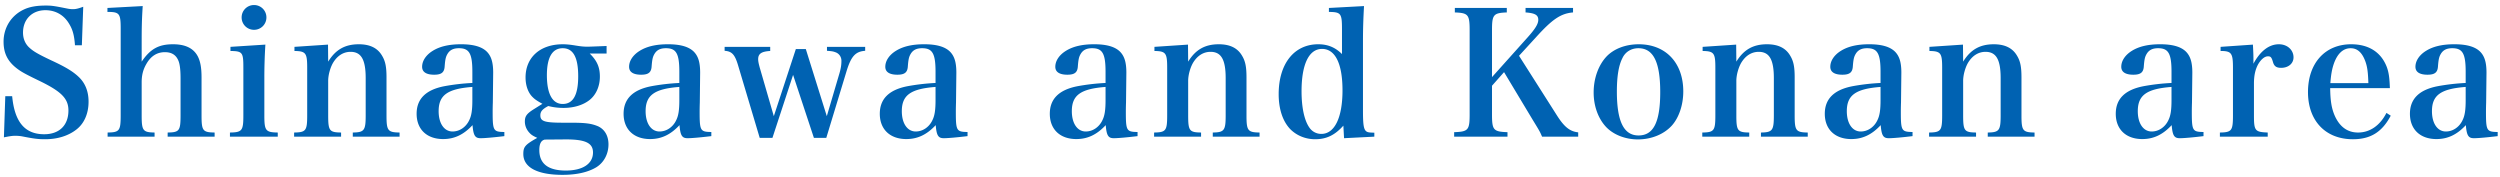 <svg width="465" height="33" viewBox="0 0 465 33" fill="none" xmlns="http://www.w3.org/2000/svg"><path d="M.728 25.545l.256-7.648h1.28c.448 4.8 2.368 7.072 5.952 7.072 2.816 0 4.512-1.664 4.512-4.416 0-2.176-1.248-3.488-5.248-5.44-2.72-1.312-3.456-1.728-4.192-2.272C1.464 11.497.664 9.96.664 7.753c0-2.624 1.44-4.896 3.776-5.984 1.088-.512 2.368-.736 4.096-.736 1.056 0 1.504.064 3.904.544.448.096.8.128 1.12.128.512 0 .96-.096 1.92-.448l-.256 7.168h-1.28c-.128-1.824-.416-2.912-1.088-4-.96-1.632-2.528-2.528-4.416-2.528-2.464 0-4.16 1.696-4.16 4.16 0 1.056.352 1.984 1.056 2.688.8.768 1.6 1.248 4.16 2.464 2.848 1.312 4.224 2.176 5.312 3.264 1.088 1.12 1.664 2.592 1.664 4.448 0 2.176-.8 4.032-2.24 5.152-1.504 1.184-3.52 1.824-5.856 1.824-1.28 0-2.048-.096-4.32-.544a7.489 7.489 0 0 0-1.216-.096c-.544 0-.96.064-2.112.288zM26.352 7.689v3.776c1.6-2.368 3.168-3.232 5.824-3.232 2.304 0 3.808.736 4.608 2.24.48.928.704 2.112.704 3.936v7.04c0 2.88.224 3.168 2.432 3.2v.768h-8.736v-.768c2.176-.032 2.4-.32 2.4-3.2v-6.816c0-1.664-.128-2.784-.448-3.456-.448-.992-1.248-1.472-2.464-1.472-1.472 0-2.624.736-3.456 2.208-.608 1.056-.864 2.08-.864 3.392v6.144c0 2.848.224 3.168 2.4 3.2v.768h-8.736v-.768c2.208-.032 2.432-.32 2.432-3.2V5.32c0-2.816-.224-3.104-2.464-3.104V1.48l6.56-.352c-.16 2.464-.192 4-.192 6.56zm16.512 1.024l6.497-.416a97.492 97.492 0 0 0-.192 6.208v6.944c0 2.848.224 3.168 2.495 3.2v.768H42.77v-.768c2.272-.032 2.495-.352 2.495-3.2v-8.864c0-2.848-.16-3.072-2.4-3.104v-.768zm2.08-5.472A2.294 2.294 0 0 1 47.248.937a2.294 2.294 0 0 1 2.305 2.304 2.294 2.294 0 0 1-2.304 2.304 2.294 2.294 0 0 1-2.305-2.304zM61.01 8.297l.032 3.168c1.376-2.24 3.136-3.232 5.696-3.232 2.08 0 3.52.704 4.352 2.176.576.96.8 2.016.8 3.936v7.104c0 2.848.224 3.168 2.432 3.2v.768h-8.704v-.768c2.144-.032 2.4-.384 2.4-3.2v-6.912c0-3.456-.832-4.896-2.816-4.896-1.344 0-2.496.736-3.296 2.112-.512.928-.864 2.24-.864 3.296v6.4c0 2.88.224 3.168 2.4 3.2v.768h-8.736v-.768c2.208-.032 2.432-.352 2.432-3.2v-8.864c0-2.72-.256-3.072-2.368-3.104v-.768l6.24-.416zm32.8 16.256v.768c-1.888.224-3.584.384-4.416.384-1.023 0-1.343-.48-1.504-2.432-1.663 1.792-3.392 2.592-5.472 2.592-3.04 0-4.927-1.824-4.927-4.704 0-2.752 1.695-4.448 5.12-5.12a38.918 38.918 0 0 1 5.248-.608v-2.08c0-3.392-.576-4.384-2.496-4.384-1.025 0-1.697.32-2.145 1.088-.32.544-.415 1.056-.511 2.272-.064 1.152-.608 1.568-1.953 1.568-1.471 0-2.24-.512-2.24-1.472 0-1.12.736-2.208 1.984-2.976 1.345-.832 3.073-1.216 5.249-1.216 2.207 0 3.775.416 4.736 1.312.864.832 1.248 1.984 1.248 3.968l-.032 2.784-.032 2.784c-.033.896-.033 1.504-.033 1.728 0 3.52.128 3.712 2.176 3.744zm-5.952-5.92v-2.464c-4.64.352-6.271 1.536-6.271 4.512 0 2.272 1.024 3.776 2.592 3.776 1.28 0 2.495-.8 3.103-2.112.416-.832.576-1.888.576-3.712zm16.903 4.192h1.44c2.784 0 3.84.16 5.056.672 1.216.576 1.92 1.76 1.92 3.36 0 1.792-.864 3.392-2.272 4.256-1.536.928-3.68 1.408-6.272 1.408-4.672 0-7.296-1.376-7.296-3.872 0-1.344.32-1.728 2.592-3.008-.768-.352-1.088-.544-1.44-.928-.544-.576-.864-1.312-.864-2.112 0-.96.32-1.44 1.632-2.272l1.632-1.024c-1.056-.576-1.44-.864-1.824-1.248-.832-.8-1.312-2.144-1.312-3.648 0-3.744 2.72-6.176 6.912-6.176.736 0 1.376.064 2.528.256 1.024.16 1.408.192 2.208.192.064 0 1.184-.032 3.424-.128V9.96h-3.136c1.344 1.312 1.888 2.528 1.888 4.288 0 1.792-.704 3.392-1.92 4.352-1.216.96-2.944 1.472-4.832 1.472-.928 0-1.824-.096-2.848-.352-1.088.576-1.472 1.024-1.472 1.728 0 1.12.768 1.376 4.256 1.376zm-3.04-8.832c0 3.456 1.024 5.344 2.944 5.344 1.952 0 2.88-1.696 2.88-5.152 0-3.52-.928-5.216-2.88-5.216s-2.944 1.728-2.944 5.024zm3.552 11.936l-3.936.032c-.704.16-1.024.8-1.024 1.952 0 2.528 1.632 3.808 4.928 3.808 3.136 0 5.056-1.248 5.056-3.36 0-1.76-1.408-2.432-5.024-2.432zm27.035-1.376v.768c-1.888.224-3.584.384-4.416.384-1.024 0-1.344-.48-1.504-2.432-1.664 1.792-3.392 2.592-5.472 2.592-3.04 0-4.928-1.824-4.928-4.704 0-2.752 1.696-4.448 5.12-5.12a38.918 38.918 0 0 1 5.248-.608v-2.08c0-3.392-.576-4.384-2.496-4.384-1.024 0-1.696.32-2.144 1.088-.32.544-.416 1.056-.512 2.272-.064 1.152-.608 1.568-1.952 1.568-1.472 0-2.24-.512-2.24-1.472 0-1.12.736-2.208 1.984-2.976 1.344-.832 3.072-1.216 5.248-1.216 2.208 0 3.776.416 4.736 1.312.864.832 1.248 1.984 1.248 3.968l-.032 2.784-.032 2.784c-.032.896-.032 1.504-.032 1.728 0 3.52.128 3.712 2.176 3.744zm-5.952-5.92v-2.464c-4.64.352-6.272 1.536-6.272 4.512 0 2.272 1.024 3.776 2.592 3.776 1.28 0 2.496-.8 3.104-2.112.416-.832.576-1.888.576-3.712zm21.158-4.704l-3.84 11.712h-2.368l-4-13.408c-.608-2.08-1.152-2.688-2.528-2.784v-.736h8.48v.768c-1.632.096-2.24.512-2.24 1.536 0 .384.096.832.288 1.536l2.624 9.056 4.096-12.48h1.856l3.904 12.48 2.368-8.032c.256-.896.352-1.536.352-2.272 0-.736-.448-1.376-1.152-1.6-.416-.16-.704-.192-1.536-.256v-.736h7.104v.736c-1.824.128-2.624 1.024-3.488 3.872l-3.744 12.32h-2.304l-3.872-11.712zm32.448 10.624v.768c-1.888.224-3.584.384-4.416.384-1.024 0-1.344-.48-1.504-2.432-1.664 1.792-3.392 2.592-5.472 2.592-3.04 0-4.928-1.824-4.928-4.704 0-2.752 1.696-4.448 5.12-5.12a38.918 38.918 0 0 1 5.248-.608v-2.08c0-3.392-.576-4.384-2.496-4.384-1.024 0-1.696.32-2.144 1.088-.32.544-.416 1.056-.512 2.272-.064 1.152-.608 1.568-1.952 1.568-1.472 0-2.24-.512-2.24-1.472 0-1.12.736-2.208 1.984-2.976 1.344-.832 3.072-1.216 5.248-1.216 2.208 0 3.776.416 4.736 1.312.864.832 1.248 1.984 1.248 3.968l-.032 2.784-.032 2.784c-.032.896-.032 1.504-.032 1.728 0 3.52.128 3.712 2.176 3.744zm-5.952-5.92v-2.464c-4.64.352-6.272 1.536-6.272 4.512 0 2.272 1.024 3.776 2.592 3.776 1.28 0 2.496-.8 3.104-2.112.416-.832.576-1.888.576-3.712zm37.574 5.92v.768c-1.888.224-3.584.384-4.416.384-1.024 0-1.344-.48-1.504-2.432-1.664 1.792-3.392 2.592-5.472 2.592-3.04 0-4.928-1.824-4.928-4.704 0-2.752 1.696-4.448 5.12-5.12a38.918 38.918 0 0 1 5.248-.608v-2.08c0-3.392-.576-4.384-2.496-4.384-1.024 0-1.696.32-2.144 1.088-.32.544-.416 1.056-.512 2.272-.064 1.152-.608 1.568-1.952 1.568-1.472 0-2.24-.512-2.24-1.472 0-1.12.736-2.208 1.984-2.976 1.344-.832 3.072-1.216 5.248-1.216 2.208 0 3.776.416 4.736 1.312.864.832 1.248 1.984 1.248 3.968l-.032 2.784-.032 2.784c-.032.896-.032 1.504-.032 1.728 0 3.52.128 3.712 2.176 3.744zm-5.952-5.92v-2.464c-4.64.352-6.272 1.536-6.272 4.512 0 2.272 1.024 3.776 2.592 3.776 1.28 0 2.496-.8 3.104-2.112.416-.832.576-1.888.576-3.712zm15.335-10.336l.032 3.168c1.376-2.24 3.136-3.232 5.696-3.232 2.08 0 3.52.704 4.352 2.176.576.96.8 2.016.8 3.936v7.104c0 2.848.224 3.168 2.432 3.2v.768h-8.704v-.768c2.144-.032 2.4-.384 2.4-3.2v-6.912c0-3.456-.832-4.896-2.816-4.896-1.344 0-2.496.736-3.296 2.112-.512.928-.864 2.24-.864 3.296v6.4c0 2.88.224 3.168 2.4 3.2v.768h-8.736v-.768c2.208-.032 2.432-.352 2.432-3.2v-8.864c0-2.72-.256-3.072-2.368-3.104v-.768l6.24-.416zm26.21-6.816l6.528-.352c-.128 2.4-.192 4.064-.192 6.528v12.928c0 2.592.128 3.456.608 3.84.288.192.448.224 1.504.256v.736l-5.632.288-.128-2.336c-1.568 1.76-3.136 2.528-5.248 2.528-1.824 0-3.488-.704-4.672-1.92-1.376-1.472-2.112-3.712-2.112-6.464 0-5.664 2.88-9.28 7.36-9.28 1.76 0 3.168.576 4.416 1.824V5.449c0-2.976-.192-3.2-2.432-3.232V1.48zm2.528 15.328c0-4.96-1.344-7.712-3.808-7.712-2.432 0-3.808 2.848-3.808 7.872 0 3.008.512 5.44 1.472 6.784a2.646 2.646 0 0 0 2.208 1.152c2.464 0 3.936-3.008 3.936-8.096zm27.808-.864v5.312c0 2.944.256 3.232 2.88 3.328v.832h-9.92v-.832c2.624-.096 2.88-.384 2.88-3.328V5.64c0-2.912-.256-3.232-2.752-3.328V1.48h9.664v.832c-2.496.096-2.752.416-2.752 3.328v8.704l6.624-7.392c1.408-1.568 1.984-2.496 1.984-3.264 0-.896-.608-1.248-2.368-1.376V1.48h8.832v.832c-2.272.192-3.84 1.248-6.88 4.608l-3.168 3.456 7.04 11.072c1.376 2.176 2.432 3.008 3.968 3.168v.8h-6.72c-.416-.96-.416-.96-1.728-3.104l-5.344-8.896-2.24 2.528zm18.906 1.248c0-2.624.896-5.088 2.4-6.688 1.376-1.44 3.552-2.272 5.984-2.272 5.024 0 8.288 3.456 8.288 8.768 0 2.496-.8 4.864-2.112 6.336-1.472 1.632-3.808 2.592-6.336 2.592-2.4 0-4.672-.928-6.016-2.432-1.408-1.568-2.208-3.84-2.208-6.304zm4.32-.16c0 5.536 1.28 8.16 4.032 8.16 2.784 0 4.032-2.496 4.032-8.064 0-5.6-1.28-8.16-4.064-8.16-1.312 0-2.432.672-2.976 1.856-.704 1.376-1.024 3.424-1.024 6.208zm22.19-8.736l.032 3.168c1.376-2.24 3.136-3.232 5.696-3.232 2.08 0 3.52.704 4.352 2.176.576.96.8 2.016.8 3.936v7.104c0 2.848.224 3.168 2.432 3.2v.768h-8.704v-.768c2.144-.032 2.4-.384 2.4-3.2v-6.912c0-3.456-.832-4.896-2.816-4.896-1.344 0-2.496.736-3.296 2.112-.512.928-.864 2.24-.864 3.296v6.4c0 2.88.224 3.168 2.4 3.2v.768h-8.736v-.768c2.208-.032 2.432-.352 2.432-3.2v-8.864c0-2.72-.256-3.072-2.368-3.104v-.768l6.24-.416zm32.803 16.256v.768c-1.888.224-3.584.384-4.416.384-1.024 0-1.344-.48-1.504-2.432-1.664 1.792-3.392 2.592-5.472 2.592-3.04 0-4.928-1.824-4.928-4.704 0-2.752 1.696-4.448 5.12-5.12a38.918 38.918 0 0 1 5.248-.608v-2.08c0-3.392-.576-4.384-2.496-4.384-1.024 0-1.696.32-2.144 1.088-.32.544-.416 1.056-.512 2.272-.064 1.152-.608 1.568-1.952 1.568-1.472 0-2.24-.512-2.24-1.472 0-1.12.736-2.208 1.984-2.976 1.344-.832 3.072-1.216 5.248-1.216 2.208 0 3.776.416 4.736 1.312.864.832 1.248 1.984 1.248 3.968l-.032 2.784-.032 2.784c-.032.896-.032 1.504-.032 1.728 0 3.52.128 3.712 2.176 3.744zm-5.952-5.92v-2.464c-4.64.352-6.272 1.536-6.272 4.512 0 2.272 1.024 3.776 2.592 3.776 1.28 0 2.496-.8 3.104-2.112.416-.832.576-1.888.576-3.712zm15.334-10.336l.032 3.168c1.376-2.24 3.136-3.232 5.696-3.232 2.08 0 3.52.704 4.352 2.176.576.96.8 2.016.8 3.936v7.104c0 2.848.224 3.168 2.432 3.2v.768h-8.704v-.768c2.144-.032 2.4-.384 2.4-3.2v-6.912c0-3.456-.832-4.896-2.816-4.896-1.344 0-2.496.736-3.296 2.112-.512.928-.864 2.24-.864 3.296v6.4c0 2.88.224 3.168 2.4 3.2v.768h-8.736v-.768c2.208-.032 2.432-.352 2.432-3.2v-8.864c0-2.72-.256-3.072-2.368-3.104v-.768l6.24-.416zm44.739 16.256v.768c-1.888.224-3.584.384-4.416.384-1.024 0-1.344-.48-1.504-2.432-1.664 1.792-3.392 2.592-5.472 2.592-3.04 0-4.928-1.824-4.928-4.704 0-2.752 1.696-4.448 5.12-5.12a38.918 38.918 0 0 1 5.248-.608v-2.08c0-3.392-.576-4.384-2.496-4.384-1.024 0-1.696.32-2.144 1.088-.32.544-.416 1.056-.512 2.272-.064 1.152-.608 1.568-1.952 1.568-1.472 0-2.24-.512-2.24-1.472 0-1.12.736-2.208 1.984-2.976 1.344-.832 3.072-1.216 5.248-1.216 2.208 0 3.776.416 4.736 1.312.864.832 1.248 1.984 1.248 3.968l-.032 2.784-.032 2.784c-.032.896-.032 1.504-.032 1.728 0 3.52.128 3.712 2.176 3.744zm-5.952-5.92v-2.464c-4.64.352-6.272 1.536-6.272 4.512 0 2.272 1.024 3.776 2.592 3.776 1.28 0 2.496-.8 3.104-2.112.416-.832.576-1.888.576-3.712zm9.126-9.92l6.016-.416c.064 1.216.096 1.952.096 2.592v.96c1.28-2.368 2.912-3.616 4.736-3.616 1.568 0 2.72 1.056 2.72 2.432 0 1.152-.96 1.952-2.304 1.952-.864 0-1.28-.288-1.504-1.024-.256-.896-.416-1.12-.928-1.12h-.064c-.608.032-1.248.576-1.792 1.504-.512.96-.768 2.048-.768 3.552v5.92c0 2.88.192 3.104 2.56 3.2v.768H412.9v-.768c2.208-.032 2.432-.352 2.432-3.2v-8.864c0-2.72-.288-3.104-2.304-3.104v-.768zm31.491 7.68h-11.104c.032 2.368.256 3.744.832 5.088.928 2.112 2.4 3.168 4.352 3.168 2.208 0 4.096-1.312 5.28-3.648l.8.512c-1.6 3.04-3.744 4.384-7.04 4.384-5.088 0-8.352-3.424-8.352-8.768 0-5.376 3.168-8.896 8.032-8.896 3.264 0 5.568 1.472 6.624 4.224.352.96.512 1.92.576 3.936zm-11.072-.928h7.072c-.064-2.016-.192-3.008-.544-4-.608-1.696-1.504-2.496-2.752-2.496-1.376 0-2.432.96-3.104 2.816-.352.992-.544 2.016-.672 3.68zm31.122 9.088v.768c-1.888.224-3.584.384-4.416.384-1.024 0-1.344-.48-1.504-2.432-1.664 1.792-3.392 2.592-5.472 2.592-3.04 0-4.928-1.824-4.928-4.704 0-2.752 1.696-4.448 5.12-5.12a38.918 38.918 0 0 1 5.248-.608v-2.08c0-3.392-.576-4.384-2.496-4.384-1.024 0-1.696.32-2.144 1.088-.32.544-.416 1.056-.512 2.272-.064 1.152-.608 1.568-1.952 1.568-1.472 0-2.24-.512-2.24-1.472 0-1.12.736-2.208 1.984-2.976 1.344-.832 3.072-1.216 5.248-1.216 2.208 0 3.776.416 4.736 1.312.864.832 1.248 1.984 1.248 3.968l-.032 2.784-.032 2.784c-.032.896-.032 1.504-.032 1.728 0 3.52.128 3.712 2.176 3.744zm-5.952-5.92v-2.464c-4.64.352-6.272 1.536-6.272 4.512 0 2.272 1.024 3.776 2.592 3.776 1.28 0 2.496-.8 3.104-2.112.416-.832.576-1.888.576-3.712z" fill="#0062B2"/></svg>